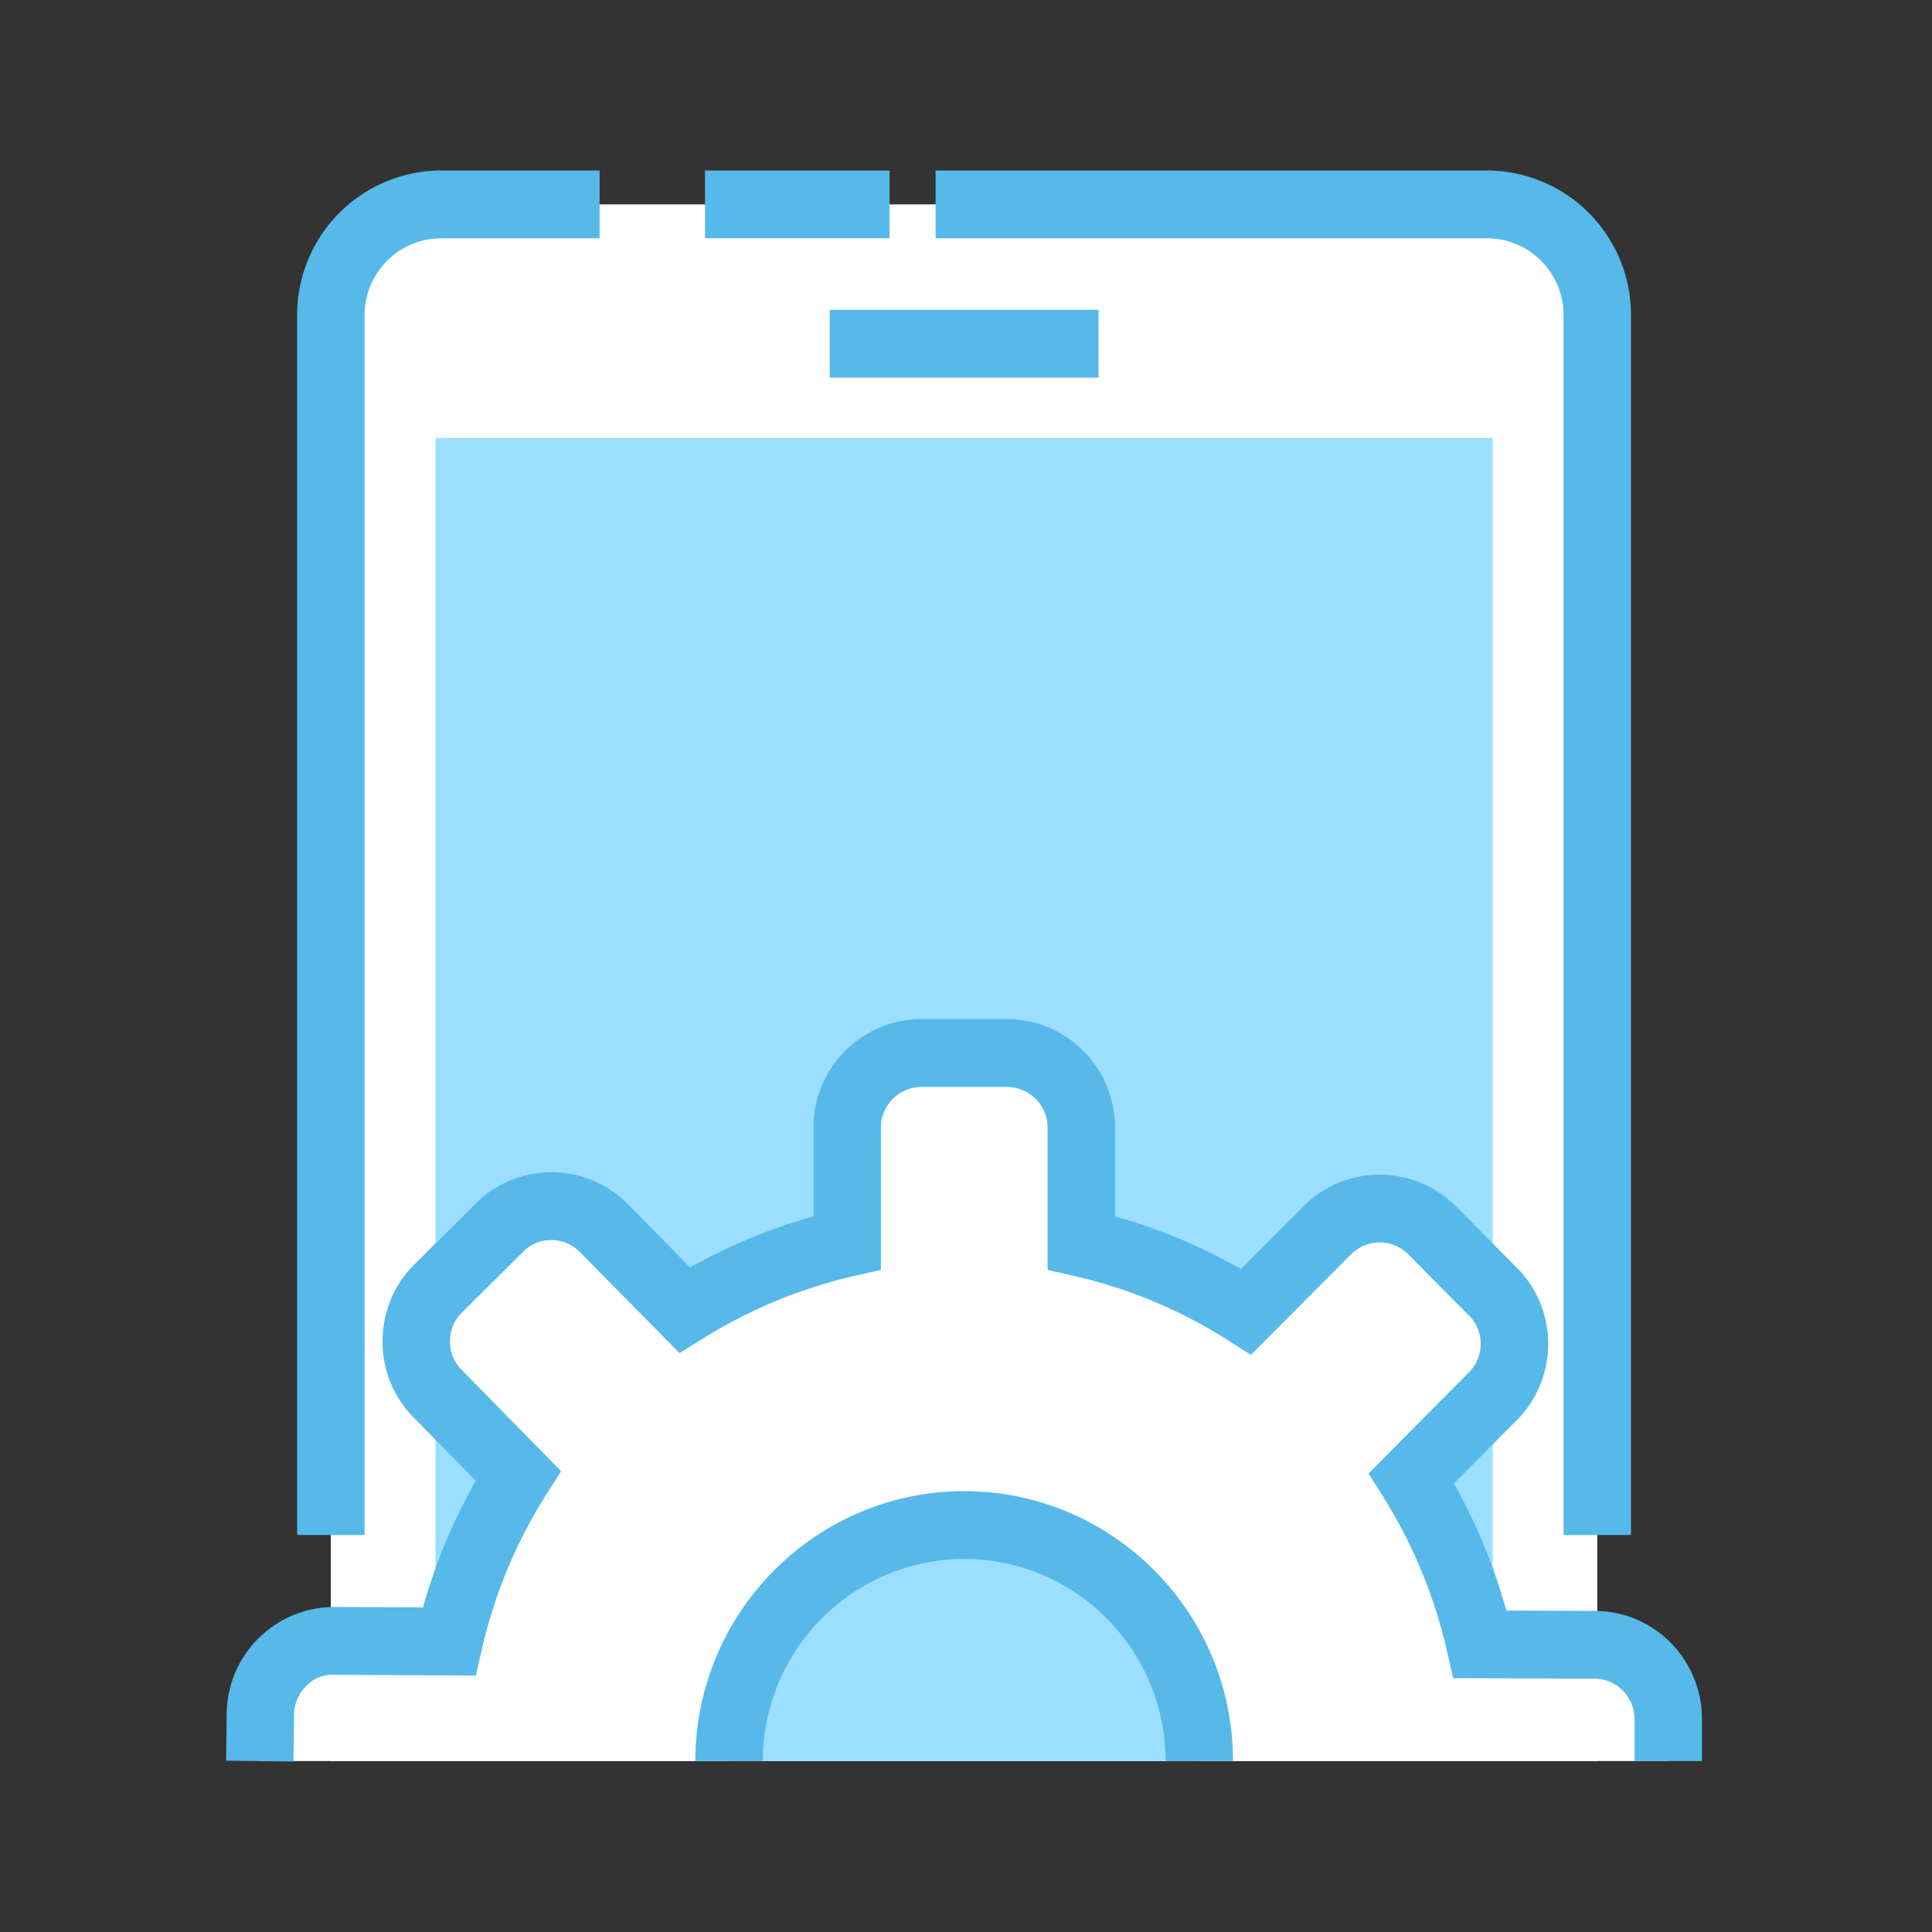 <?xml version="1.0" encoding="UTF-8"?>
<svg xmlns="http://www.w3.org/2000/svg" width="34" height="34" fill="none">
  <rect width="100%" height="100%" fill="#333333" stroke="none"/>
  <path fill-rule="evenodd" clip-rule="evenodd" d="M5.822 30.992H28.11V5.367c0-.978-.788-1.77-1.76-1.77H7.582c-.972 0-1.76.792-1.76 1.77v25.625z" fill="#fff"></path>
  <path fill-rule="evenodd" clip-rule="evenodd" d="M7.663 30.992H26.27V7.709H7.663v23.283z" fill="#9CDEFF"></path>
  <path fill-rule="evenodd" clip-rule="evenodd" d="M5.229 27.013h1.187V5.548c0-.747.604-1.354 1.346-1.354h2.79V3h-2.79a2.543 2.543 0 00-2.533 2.548v21.465zm10.425-22.82h-3.247V3h3.248v1.194zm13.05 22.82h-1.188V5.548c0-.747-.603-1.354-1.347-1.354h-9.704V3h9.704a2.543 2.543 0 012.534 2.548v21.465zM19.33 6.646h-4.729V5.453h4.73v1.193z" fill="#56B9EA"></path>
  <path fill-rule="evenodd" clip-rule="evenodd" d="M29.36 30.992v-.74c0-.72-.58-1.306-1.298-1.306l-2.014-.008a9.39 9.39 0 00-1.207-2.923l1.426-1.435a1.314 1.314 0 00.004-1.854l-1.068-1.074a1.299 1.299 0 00-1.842-.004l-1.429 1.436a9.247 9.247 0 00-2.902-1.213v-2.027a1.31 1.31 0 00-1.308-1.312h-1.506c-.722 0-1.306.588-1.306 1.312v2.027a9.305 9.305 0 00-2.861 1.184l-1.418-1.44a1.297 1.297 0 00-1.845-.007l-1.074 1.066a1.318 1.318 0 00-.009 1.853l1.418 1.443a9.332 9.332 0 00-1.217 2.916l-2.016-.008a1.3 1.3 0 00-1.305 1.31l-.01.804h8.257a4.145 4.145 0 014.14-4.154 4.143 4.143 0 014.135 4.154h8.254z" fill="#fff"></path>
  <path fill-rule="evenodd" clip-rule="evenodd" d="M21.698 30.992h-1.186c0-1.96-1.59-3.557-3.542-3.557a3.557 3.557 0 00-3.546 3.557h-1.187c0-2.62 2.124-4.75 4.733-4.75 2.607 0 4.729 2.13 4.729 4.75zM5.166 31l-1.187-.015.01-.805a1.897 1.897 0 011.905-1.9l1.55.007a9.87 9.87 0 01.93-2.228L7.28 24.947a1.9 1.9 0 01-.548-1.35c.003-.51.202-.99.561-1.347l1.075-1.067a1.888 1.888 0 012.682.011l1.094 1.111a9.867 9.867 0 012.172-.899v-1.562c0-1.053.852-1.909 1.899-1.909h1.506c1.049 0 1.902.856 1.902 1.91v1.561a9.79 9.79 0 012.215.927l1.103-1.107a1.894 1.894 0 012.681.004l1.068 1.075c.358.358.555.836.555 1.346-.001.51-.2.992-.561 1.352l-1.098 1.105c.397.704.706 1.453.923 2.235l1.555.006c1.04 0 1.888.853 1.888 1.903v.74h-1.187v-.74c0-.39-.316-.71-.704-.71l-2.488-.009-.105-.462a8.802 8.802 0 00-1.13-2.737l-.253-.404 1.76-1.772a.716.716 0 00.213-.508.702.702 0 00-.207-.5l-1.068-1.076a.71.71 0 00-1.004-.003l-1.765 1.773-.401-.256a8.608 8.608 0 00-2.716-1.135l-.461-.105v-2.504a.716.716 0 00-.715-.715h-1.506a.714.714 0 00-.712.715v2.504l-.463.105a8.744 8.744 0 00-2.68 1.109l-.402.25-1.75-1.776a.715.715 0 00-.51-.213.688.688 0 00-.492.206l-1.078 1.069a.716.716 0 00-.005 1.008l1.752 1.784-.255.401a8.69 8.69 0 00-1.139 2.73l-.107.465-2.49-.012a.624.624 0 00-.5.204.713.713 0 00-.209.51l-.01.812z" fill="#56B9EA"></path>
</svg>
